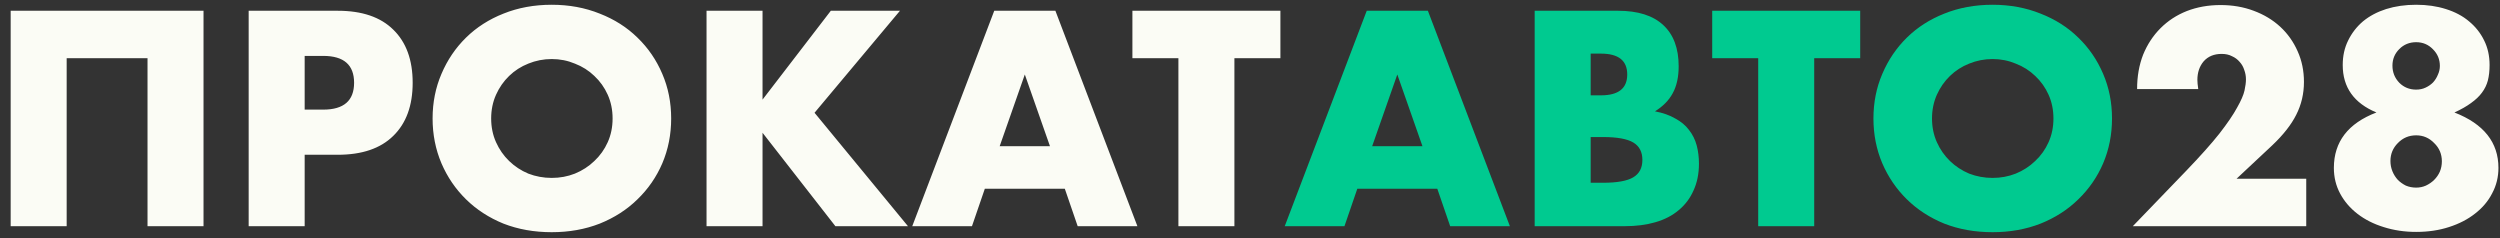 <?xml version="1.0" encoding="UTF-8"?> <svg xmlns="http://www.w3.org/2000/svg" width="210" height="20" viewBox="0 0 210 20" fill="none"><rect x="0" y="0" width="210" height="20" fill="#333333" stroke="none"/> <path d="M17.096 19H12.392V4.888H5.6V19H0.896V0.904H17.096V19ZM25.592 9.208H27.152C28.88 9.208 29.744 8.456 29.744 6.952C29.744 5.448 28.88 4.696 27.152 4.696H25.592V9.208ZM25.592 19H20.888V0.904H28.376C30.408 0.904 31.96 1.432 33.032 2.488C34.12 3.544 34.664 5.032 34.664 6.952C34.664 8.872 34.12 10.36 33.032 11.416C31.96 12.472 30.408 13 28.376 13H25.592V19ZM41.258 9.952C41.258 10.672 41.394 11.336 41.666 11.944C41.938 12.552 42.306 13.08 42.77 13.528C43.234 13.976 43.77 14.328 44.378 14.584C45.002 14.824 45.658 14.944 46.346 14.944C47.034 14.944 47.682 14.824 48.29 14.584C48.914 14.328 49.458 13.976 49.922 13.528C50.402 13.08 50.778 12.552 51.05 11.944C51.322 11.336 51.458 10.672 51.458 9.952C51.458 9.232 51.322 8.568 51.05 7.96C50.778 7.352 50.402 6.824 49.922 6.376C49.458 5.928 48.914 5.584 48.29 5.344C47.682 5.088 47.034 4.96 46.346 4.96C45.658 4.96 45.002 5.088 44.378 5.344C43.77 5.584 43.234 5.928 42.77 6.376C42.306 6.824 41.938 7.352 41.666 7.96C41.394 8.568 41.258 9.232 41.258 9.952ZM36.338 9.952C36.338 8.608 36.586 7.36 37.082 6.208C37.578 5.04 38.266 4.024 39.146 3.16C40.026 2.296 41.074 1.624 42.29 1.144C43.522 0.648 44.874 0.4 46.346 0.4C47.802 0.4 49.146 0.648 50.378 1.144C51.61 1.624 52.666 2.296 53.546 3.16C54.442 4.024 55.138 5.04 55.634 6.208C56.13 7.36 56.378 8.608 56.378 9.952C56.378 11.296 56.13 12.552 55.634 13.72C55.138 14.872 54.442 15.88 53.546 16.744C52.666 17.608 51.61 18.288 50.378 18.784C49.146 19.264 47.802 19.504 46.346 19.504C44.874 19.504 43.522 19.264 42.29 18.784C41.074 18.288 40.026 17.608 39.146 16.744C38.266 15.88 37.578 14.872 37.082 13.72C36.586 12.552 36.338 11.296 36.338 9.952ZM64.053 8.368L69.789 0.904H75.597L68.421 9.472L76.269 19H70.173L64.053 11.152V19H59.349V0.904H64.053V8.368ZM88.197 12.28L86.085 6.256L83.973 12.28H88.197ZM89.445 15.856H82.725L81.645 19H76.629L83.517 0.904H88.653L95.541 19H90.525L89.445 15.856ZM103.69 4.888V19H98.986V4.888H95.122V0.904H107.554V4.888H103.69ZM193.724 19H179.156L183.644 14.344C184.828 13.112 185.756 12.072 186.428 11.224C187.1 10.36 187.596 9.632 187.916 9.04C188.252 8.448 188.46 7.968 188.54 7.6C188.62 7.232 188.66 6.92 188.66 6.664C188.66 6.392 188.612 6.128 188.516 5.872C188.436 5.616 188.308 5.392 188.132 5.2C187.956 4.992 187.74 4.832 187.484 4.72C187.244 4.592 186.956 4.528 186.62 4.528C185.98 4.528 185.476 4.736 185.108 5.152C184.756 5.568 184.58 6.088 184.58 6.712C184.58 6.888 184.604 7.144 184.652 7.48H179.516C179.516 6.424 179.684 5.464 180.02 4.6C180.372 3.736 180.86 2.992 181.484 2.368C182.108 1.744 182.844 1.264 183.692 0.928C184.556 0.592 185.5 0.424 186.524 0.424C187.532 0.424 188.46 0.584 189.308 0.904C190.172 1.224 190.916 1.672 191.54 2.248C192.164 2.824 192.652 3.512 193.004 4.312C193.356 5.096 193.532 5.952 193.532 6.88C193.532 7.872 193.316 8.792 192.884 9.64C192.468 10.472 191.796 11.328 190.868 12.208L187.868 15.016H193.724V19ZM200.797 13.528C200.797 13.832 200.853 14.12 200.965 14.392C201.077 14.664 201.229 14.904 201.421 15.112C201.613 15.304 201.837 15.464 202.093 15.592C202.365 15.704 202.653 15.76 202.957 15.76C203.245 15.76 203.517 15.704 203.773 15.592C204.045 15.464 204.277 15.304 204.469 15.112C204.677 14.904 204.837 14.672 204.949 14.416C205.061 14.144 205.117 13.856 205.117 13.552C205.117 12.944 204.901 12.432 204.469 12.016C204.053 11.584 203.549 11.368 202.957 11.368C202.349 11.368 201.837 11.584 201.421 12.016C201.005 12.432 200.797 12.936 200.797 13.528ZM200.965 5.512C200.965 6.072 201.157 6.552 201.541 6.952C201.925 7.336 202.397 7.528 202.957 7.528C203.245 7.528 203.509 7.472 203.749 7.36C203.989 7.248 204.197 7.104 204.373 6.928C204.549 6.736 204.685 6.52 204.781 6.28C204.893 6.04 204.949 5.792 204.949 5.536C204.949 4.992 204.757 4.528 204.373 4.144C203.989 3.744 203.517 3.544 202.957 3.544C202.397 3.544 201.925 3.736 201.541 4.12C201.157 4.504 200.965 4.968 200.965 5.512ZM199.621 9.448C197.733 8.664 196.789 7.336 196.789 5.464C196.789 4.696 196.941 4.008 197.245 3.4C197.549 2.776 197.965 2.24 198.493 1.792C199.037 1.344 199.685 1 200.437 0.76C201.205 0.52 202.045 0.4 202.957 0.4C203.869 0.4 204.701 0.52 205.453 0.76C206.221 1 206.869 1.344 207.397 1.792C207.941 2.24 208.365 2.776 208.669 3.4C208.973 4.008 209.125 4.696 209.125 5.464C209.125 5.944 209.077 6.376 208.981 6.76C208.885 7.128 208.717 7.472 208.477 7.792C208.253 8.096 207.949 8.384 207.565 8.656C207.197 8.928 206.733 9.192 206.173 9.448C208.637 10.408 209.869 11.96 209.869 14.104C209.869 14.872 209.693 15.584 209.341 16.24C209.005 16.896 208.525 17.464 207.901 17.944C207.293 18.424 206.565 18.8 205.717 19.072C204.885 19.344 203.965 19.48 202.957 19.48C201.981 19.48 201.069 19.344 200.221 19.072C199.389 18.816 198.661 18.448 198.037 17.968C197.413 17.488 196.925 16.92 196.573 16.264C196.221 15.608 196.045 14.888 196.045 14.104C196.045 11.912 197.237 10.36 199.621 9.448Z" fill="#FBFCF5"></path> <path d="M119.486 12.28L117.374 6.256L115.262 12.28H119.486ZM120.734 15.856H114.014L112.934 19H107.918L114.806 0.904H119.942L126.83 19H121.814L120.734 15.856ZM133.616 15.352H134.648C135.832 15.352 136.68 15.2 137.192 14.896C137.704 14.592 137.96 14.104 137.96 13.432C137.96 12.76 137.704 12.272 137.192 11.968C136.68 11.664 135.832 11.512 134.648 11.512H133.616V15.352ZM133.616 8.008H134.48C135.952 8.008 136.688 7.424 136.688 6.256C136.688 5.088 135.952 4.504 134.48 4.504H133.616V8.008ZM128.912 0.904H135.92C137.584 0.904 138.848 1.304 139.712 2.104C140.576 2.904 141.008 4.056 141.008 5.56C141.008 6.472 140.84 7.232 140.504 7.84C140.184 8.432 139.688 8.936 139.016 9.352C139.688 9.48 140.256 9.68 140.72 9.952C141.2 10.208 141.584 10.528 141.872 10.912C142.176 11.296 142.392 11.728 142.52 12.208C142.648 12.688 142.712 13.2 142.712 13.744C142.712 14.592 142.56 15.344 142.256 16C141.968 16.656 141.552 17.208 141.008 17.656C140.48 18.104 139.832 18.44 139.064 18.664C138.296 18.888 137.432 19 136.472 19H128.912V0.904ZM152.393 4.888V19H147.689V4.888H143.825V0.904H156.257V4.888H152.393ZM162.289 9.952C162.289 10.672 162.425 11.336 162.697 11.944C162.969 12.552 163.337 13.08 163.801 13.528C164.265 13.976 164.801 14.328 165.409 14.584C166.033 14.824 166.689 14.944 167.377 14.944C168.065 14.944 168.713 14.824 169.321 14.584C169.945 14.328 170.489 13.976 170.953 13.528C171.433 13.08 171.809 12.552 172.081 11.944C172.353 11.336 172.489 10.672 172.489 9.952C172.489 9.232 172.353 8.568 172.081 7.96C171.809 7.352 171.433 6.824 170.953 6.376C170.489 5.928 169.945 5.584 169.321 5.344C168.713 5.088 168.065 4.96 167.377 4.96C166.689 4.96 166.033 5.088 165.409 5.344C164.801 5.584 164.265 5.928 163.801 6.376C163.337 6.824 162.969 7.352 162.697 7.96C162.425 8.568 162.289 9.232 162.289 9.952ZM157.369 9.952C157.369 8.608 157.617 7.36 158.113 6.208C158.609 5.04 159.297 4.024 160.177 3.16C161.057 2.296 162.105 1.624 163.321 1.144C164.553 0.648 165.905 0.4 167.377 0.4C168.833 0.4 170.177 0.648 171.409 1.144C172.641 1.624 173.697 2.296 174.577 3.16C175.473 4.024 176.169 5.04 176.665 6.208C177.161 7.36 177.409 8.608 177.409 9.952C177.409 11.296 177.161 12.552 176.665 13.72C176.169 14.872 175.473 15.88 174.577 16.744C173.697 17.608 172.641 18.288 171.409 18.784C170.177 19.264 168.833 19.504 167.377 19.504C165.905 19.504 164.553 19.264 163.321 18.784C162.105 18.288 161.057 17.608 160.177 16.744C159.297 15.88 158.609 14.872 158.113 13.72C157.617 12.552 157.369 11.296 157.369 9.952Z" fill="#00CA90"></path> </svg> 